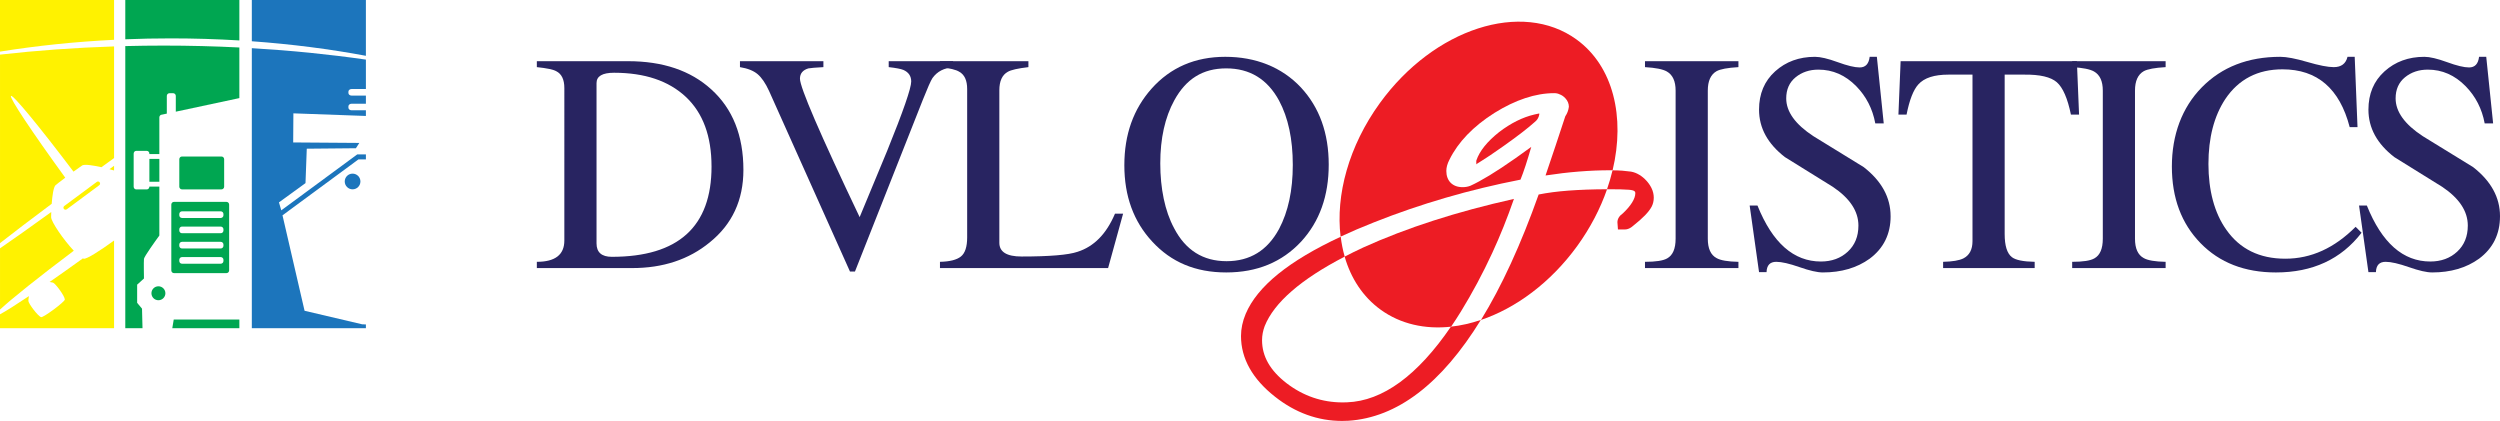 <?xml version="1.0" encoding="UTF-8"?><svg id="Drag_Knife" xmlns="http://www.w3.org/2000/svg" viewBox="0 0 3561.98 599.75"><defs><style>.cls-1{fill:#fff200;}.cls-2{fill:#ed1c24;}.cls-3{fill:#00a651;}.cls-4{fill:#1c75bc;}.cls-5{fill:#282461;}</style></defs><g><g><path class="cls-1" d="M0,0V73.53c51.73-8.29,106.16-14.02,162.52-16.84V0H0Z"/><path class="cls-1" d="M0,346.41c18.77-14.71,44.34-34.18,73.66-56.05,.85-11.39,2.51-23.62,5.47-26.48,1.05-1.02,6.98-5.54,13.86-10.69C45.97,188.53,12.81,138.8,15.66,136.68c2.86-2.11,40.82,44.08,89.04,107.85,6.15-4.5,11.28-8.18,12.45-8.84,3.63-2.03,16.09,.03,27.36,2.55,6.17-4.47,12.19-8.82,18.02-13.02V66.13c-56.04,1.82-110.42,5.79-162.52,11.7V346.41Z"/><path class="cls-1" d="M72.84,309.44c0-1.73,.05-4.29,.17-7.35-28.95,20.96-54.32,38.93-73,51.75v87.22c16.38-15.27,55.65-46.63,105.12-83.83-14.5-15.37-32.28-41.26-32.28-47.79Z"/><path class="cls-1" d="M162.52,242.9v-6.74c-2.16,1.62-4.35,3.26-6.56,4.91,2.71,.71,4.99,1.36,6.56,1.83Z"/><path class="cls-1" d="M119.16,368.58c-.34-.11-.69-.27-1.07-.43-16.89,12.17-32.85,23.48-47.39,33.59,2.11,.32,3.86,.67,4.81,.95,3.38,1.03,16.76,19,16.87,24.05,.08,3.22-30.79,26.13-33.83,25.11-4.82-1.59-18.12-19.61-18.12-23.13,0-1.29,.29-3.9,.77-6.81-18.51,12.41-32.83,21.44-41.2,25.93v19.76H162.52v-124.93c-19.77,14.47-39.64,27.13-43.36,25.9Z"/><path class="cls-1" d="M95.08,298.24l46.32-34.34c1.31-.98,1.58-2.83,.61-4.13-.97-1.32-2.81-1.57-4.12-.6l-46.32,34.33c-1.31,.97-1.59,2.82-.62,4.12,.97,1.31,2.81,1.57,4.12,.61Z"/></g><g><path class="cls-3" d="M178.51,0V55.97c21.38-.85,43.03-1.29,64.9-1.29,33.11,0,65.69,1.01,97.63,2.94V0H178.51Z"/><path class="cls-3" d="M225.7,407.9c-5.49,0-9.94,4.45-9.94,9.93s4.45,9.94,9.94,9.94,9.94-4.44,9.94-9.94-4.45-9.93-9.94-9.93Z"/><rect class="cls-3" x="212.84" y="226.4" width="14.21" height="32.56"/><path class="cls-3" d="M178.51,65.67V467.61h24.53l-.69-27.83-6.94-8.31v-25.9l9.71-8.79s-.45-23.79,0-27.95c.38-3.43,16.35-25.61,21.92-33.26v-69.74h-14.21v.02c0,2.21-1.57,4-3.49,4h-15.42c-1.93,0-3.48-1.79-3.48-4v-46.87c0-2.21,1.55-4,3.48-4h15.42c1.93,0,3.49,1.79,3.49,4v.55h14.21v-52.36c0-2.13,1.73-3.86,3.86-3.86l6.78-1.44v-25.23c0-2.14,1.73-3.86,3.88-3.86h5.04c2.14,0,3.88,1.72,3.88,3.86v22.48l90.55-19.35V67.66c-35.32-1.78-71.37-2.7-108-2.7-18.33,0-36.5,.25-54.52,.7Z"/><polygon class="cls-3" points="245.47 467.61 341.04 467.61 341.04 455.22 247.54 455.22 245.47 467.61"/><path class="cls-3" d="M322.6,389.16c2.14,0,3.87-1.73,3.87-3.86v-93.82c0-2.14-1.73-3.86-3.87-3.86h-74.65c-2.13,0-3.86,1.72-3.86,3.86v93.82c0,2.13,1.73,3.86,3.86,3.86h74.65Zm-67.15-84.18c0-2.15,1.73-3.88,3.87-3.88h55.19c2.14,0,3.87,1.72,3.87,3.88v1.72c0,2.14-1.73,3.87-3.87,3.87h-55.19c-2.14,0-3.87-1.72-3.87-3.87v-1.72Zm0,21.72c0-2.14,1.73-3.87,3.87-3.87h55.19c2.14,0,3.87,1.73,3.87,3.87v1.73c0,2.14-1.73,3.87-3.87,3.87h-55.19c-2.14,0-3.87-1.73-3.87-3.87v-1.73Zm0,21.72c0-2.14,1.73-3.86,3.87-3.86h55.19c2.14,0,3.87,1.72,3.87,3.86v1.74c0,2.14-1.73,3.87-3.87,3.87h-55.19c-2.14,0-3.87-1.73-3.87-3.87v-1.74Zm0,21.74c0-2.15,1.73-3.88,3.87-3.88h55.19c2.14,0,3.87,1.73,3.87,3.88v1.73c0,2.13-1.73,3.86-3.87,3.86h-55.19c-2.14,0-3.87-1.73-3.87-3.86v-1.73Z"/><path class="cls-3" d="M315.5,269.85c2.15,0,3.87-1.73,3.87-3.88v-39.12c0-2.14-1.72-3.87-3.87-3.87h-56.17c-2.14,0-3.87,1.73-3.87,3.87v39.12c0,2.15,1.73,3.88,3.87,3.88h56.17Z"/></g><g><path class="cls-4" d="M358.79,0V58.79c56.62,4.08,111.06,11.1,162.53,20.72V0h-162.53Z"/><path class="cls-4" d="M358.79,467.61h162.53v-5.35l-5.35-.21-82.03-19.26-31.44-136,108.21-79.69h10.62v-7.08h-12.39l-108.2,79.67-3.29-11.35,37.81-27.45,1.82-49.02,70-.66,4.89-7.57-94.25-.69,.29-41.45,103.31,3.71v-8.07h-20.51c-2.43,0-4.41-1.68-4.41-3.78v-1.79c0-2.09,1.98-3.78,4.41-3.78h20.51v-11.6h-20.51c-2.43,0-4.41-1.68-4.41-3.76v-1.81c0-2.08,1.98-3.78,4.41-3.78h20.51v-41.91c-51.77-7.46-106.16-12.97-162.53-16.29V467.61Z"/><path class="cls-4" d="M502.35,247.39c-6.17,0-11.17,5-11.17,11.17s5,11.19,11.17,11.19,11.18-5.01,11.18-11.19-5.01-11.17-11.18-11.17Z"/></g></g><g><g><path class="cls-5" d="M1059.2,242.13c0,43.05-16.03,77.48-48.09,103.3-29.68,24.34-66.49,36.52-110.42,36.52h-135.8v-8.91c26.12,0,39.18-10.09,39.18-30.28V125.47c0-12.17-3.86-20.18-11.58-24.04-4.16-2.37-13.36-4.3-27.61-5.79v-8.46h130.02c49.57,0,89.05,13.36,118.44,40.08,30.57,27.61,45.86,65.9,45.86,114.88Zm-45.42-4.9c0-43.33-12.25-76.43-36.73-99.3-24.49-22.85-58.55-34.28-102.19-34.28-16.63,0-24.93,4.9-24.93,14.7v228.42c0,12.77,7.27,19.14,21.82,19.14,94.69,0,142.04-42.89,142.04-128.68Z"/><path class="cls-5" d="M1357.97,96.09c-12.77,.6-22.56,5.64-29.39,15.14-2.38,3.57-6.98,13.96-13.81,31.17l-96.62,244.45h-7.13l-115.32-257.36c-5.05-10.98-10.47-18.92-16.25-23.82-5.79-4.9-14.18-8.24-25.16-10.02v-8.46h118.88v8.46c-10.98,.6-18.11,1.19-21.37,1.78-8.02,2.38-12.03,7.27-12.03,14.69,0,12.47,28.34,78.22,85.05,197.25,13.06-31.46,26.12-62.93,39.18-94.4,22.86-56.39,34.29-89.34,34.29-98.85,0-7.72-3.72-13.21-11.14-16.48-3.56-1.48-10.54-2.82-20.93-4.01v-8.46h91.73v8.91Z"/><path class="cls-5" d="M1600.18,304.47l-21.37,77.48h-239.55v-8.91c13.95-.29,23.89-2.82,29.83-7.57,5.94-4.75,8.91-13.8,8.91-27.16V126.81c0-12.17-3.71-20.33-11.13-24.49-4.46-2.97-13.66-5.19-27.61-6.68v-8.46h126.01v8.46c-15.14,1.78-24.93,4.01-29.39,6.68-8.01,4.45-12.02,13.21-12.02,26.27v217.29c0,13.07,10.54,19.59,31.62,19.59,40.07,0,66.63-2.23,79.7-6.68,23.44-7.41,41.25-25.52,53.43-54.32h11.57Z"/><path class="cls-5" d="M1893.16,234.57c0,44.52-13.06,81.03-39.18,109.53-27.31,29.39-62.94,44.08-106.86,44.08s-78.52-14.69-105.53-44.08c-26.43-28.5-39.63-64.71-39.63-108.64s12.92-80,38.74-109.09c27.01-30.28,62.04-45.42,105.08-45.42s80.44,14.55,107.75,43.64c26.42,28.49,39.63,65.16,39.63,109.98Zm-51.2,.44c0-36.8-6.53-67.38-19.59-91.72-16.63-30.57-41.71-45.86-75.25-45.86s-57.29,15.14-73.92,45.41c-13.36,24.34-20.04,54.32-20.04,89.94s6.53,67.83,19.6,92.17c16.32,31.46,41.25,47.19,74.8,47.19s58.18-15.29,74.81-45.86c13.06-24.64,19.59-55.06,19.59-91.28Z"/><path class="cls-5" d="M2476.89,381.95h-133.13v-8.91c15.43,0,25.97-1.63,31.62-4.9,8.02-4.45,12.02-13.8,12.02-28.05V129.04c0-13.36-4.16-22.41-12.46-27.16-5.65-3.26-16.04-5.34-31.17-6.23v-8.46h133.13v8.46c-15.43,.89-25.83,2.83-31.17,5.79-8.31,4.75-12.47,13.96-12.47,27.61v211.06c0,13.95,4.16,23.15,12.47,27.6,5.63,3.27,16.03,5.05,31.17,5.35v8.91Z"/><path class="cls-5" d="M2693.73,308.03c0,25.53-9.95,45.71-29.84,60.56-18.11,13.06-40.37,19.59-66.78,19.59-7.72,0-18.78-2.52-33.17-7.57-14.4-5.04-25.46-7.57-33.17-7.57-8.9,0-13.51,4.9-13.8,14.7h-10.69l-13.36-94.85h11.13c21.38,53.14,51.5,79.71,90.39,79.71,15.43,0,28.2-4.68,38.29-14.03,10.09-9.35,15.14-21.74,15.14-37.18,0-20.48-12.17-38.88-36.51-55.21-22.86-14.25-45.57-28.34-68.13-42.3-24.64-18.99-36.96-41.55-36.96-67.68,0-22.55,7.64-40.74,22.93-54.54,15.29-13.8,34.21-20.71,56.77-20.71,7.72,0,18.48,2.53,32.28,7.57,13.8,5.05,24.27,7.57,31.39,7.57,8.31,0,13.06-5.04,14.25-15.14h10.25l9.79,94.84h-12.02c-3.86-20.77-12.91-38.44-27.16-52.99-15.44-15.73-33.4-23.6-53.88-23.6-12.76,0-23.6,3.64-32.51,10.91-8.9,7.28-13.36,17.3-13.36,30.05,0,19,12.92,36.96,38.74,53.87,23.75,14.55,47.64,29.24,71.68,44.08,25.52,19.89,38.29,43.19,38.29,69.91Z"/><path class="cls-5" d="M2962.22,163.32h-11.58c-4.75-23.15-11.43-38.52-20.04-46.09-8.61-7.57-24.2-11.2-46.75-10.91h-27.61v227.08c0,16.63,3.41,27.61,10.24,32.95,5.35,4.16,16.18,6.39,32.51,6.68v8.91h-130.46v-8.91c13.36-.29,23-1.93,28.95-4.9,8.61-4.45,12.91-12.61,12.91-24.49V106.33h-34.28c-20.19,0-34.44,4.6-42.75,13.8-7.12,7.72-12.76,22.12-16.92,43.19h-11.58l3.12-76.14h251.13l3.12,76.14Z"/><path class="cls-5" d="M3085.55,381.95h-133.13v-8.91c15.43,0,25.97-1.63,31.62-4.9,8.02-4.45,12.02-13.8,12.02-28.05V129.04c0-13.36-4.16-22.41-12.46-27.16-5.65-3.26-16.03-5.34-31.17-6.23v-8.46h133.13v8.46c-15.43,.89-25.83,2.83-31.17,5.79-8.31,4.75-12.47,13.96-12.47,27.61v211.06c0,13.95,4.16,23.15,12.47,27.6,5.63,3.27,16.03,5.05,31.17,5.35v8.91Z"/><path class="cls-5" d="M3364.73,331.63c-29.1,37.7-69.76,56.55-122,56.55-44.53,0-80.37-13.95-107.53-41.85-27.16-27.9-40.74-64.26-40.74-109.09s14.25-83.93,42.75-112.88c28.5-28.94,65.74-43.41,111.76-43.41,8.91,0,21.74,2.45,38.51,7.35,16.77,4.9,29.31,7.35,37.63,7.35,10.69,0,17.21-4.9,19.6-14.7h10.24l4.01,100.19h-11.14c-14.25-54.92-46.16-82.37-95.73-82.37-35.33,0-62.49,14.1-81.48,42.3-16.04,24.34-24.05,55.21-24.05,92.61s8.46,69.76,25.38,93.5c19.3,27.61,47.34,41.41,84.16,41.41s69.9-15.14,100.18-45.42l8.47,8.46Z"/><path class="cls-5" d="M3561.98,308.03c0,25.53-9.95,45.71-29.84,60.56-18.11,13.06-40.38,19.59-66.79,19.59-7.72,0-18.78-2.52-33.17-7.57-14.4-5.04-25.45-7.57-33.17-7.57-8.91,0-13.51,4.9-13.81,14.7h-10.68l-13.36-94.85h11.13c21.37,53.14,51.5,79.71,90.39,79.71,15.43,0,28.2-4.68,38.29-14.03,10.09-9.35,15.14-21.74,15.14-37.18,0-20.48-12.18-38.88-36.51-55.21-22.86-14.25-45.57-28.34-68.12-42.3-24.65-18.99-36.96-41.55-36.96-67.68,0-22.55,7.64-40.74,22.93-54.54,15.29-13.8,34.21-20.71,56.77-20.71,7.72,0,18.48,2.53,32.28,7.57,13.81,5.05,24.27,7.57,31.39,7.57,8.31,0,13.06-5.04,14.25-15.14h10.24l9.8,94.84h-12.03c-3.86-20.77-12.91-38.44-27.16-52.99-15.44-15.73-33.4-23.6-53.87-23.6-12.77,0-23.6,3.64-32.51,10.91-8.91,7.28-13.36,17.3-13.36,30.05,0,19,12.91,36.96,38.74,53.87,23.74,14.55,47.64,29.24,71.69,44.08,25.53,19.89,38.29,43.19,38.29,69.91Z"/></g><g><g><path class="cls-2" d="M1957.46,316.86c66.23-26.34,136.48-46.83,208.92-60.9,4.52-11.11,9.64-26.76,15.36-46.69-6.39,4.66-13.81,9.99-22.27,16.01-14.31,10.05-26.73,18.24-37.22,24.6-10.81,6.56-19.76,11.42-27.31,14.82-3.74,1.4-7.22,1.97-11.08,1.97-14.26,0-23.14-8.87-23.14-23.14,0-5.05,1.52-10.44,4.46-16.05,12.22-24.95,33.85-47.46,64.09-66.59,29.99-18.69,58.63-28.16,85.2-28.16,3.29,0,5.65,.68,7.36,1.54,3.17,1.11,6.01,3.02,8.46,5.69,3.32,3.54,5.05,7.77,5.05,12.22-.78,5.49-2.44,9.59-5.07,13.41l-13.7,41.46c-4.23,12.77-9.08,27.08-14.49,42.98,32.23-4.96,63.17-7.44,92.22-7.44,1.15,0,2.24,.01,3.33,.02,18.15-75.82,1.04-148.32-51.4-186.35-77.6-56.32-202.96-15.77-280.11,90.5-44.58,61.44-63.2,131.39-56.04,190.37,14.64-6.81,30.4-13.57,47.37-20.26Z"/><path class="cls-2" d="M2103.52,228.55l-.14,1.27c-.07,2.98,.18,4.14,.26,4.53-.12-1.42,7.97-4.37,38.51-26.2,10-7.08,18.69-13.47,26.12-19.19,7.34-5.65,13.35-10.59,18.13-14.89,3.75-2.89,5.85-6.26,6.73-10.81v-1.62c-1.73,.29-4.01,.78-6.96,1.51-16.76,3.92-33.52,12.27-50.1,24.93-16.99,13.43-28,27.07-32.54,40.47Z"/><path class="cls-2" d="M2234.2,271.63c-15.34,1.14-29.41,3-41.95,5.5-25.32,71.32-52.73,130.94-82.16,178.73,49.72-16.83,99.18-53.1,137.04-105.24,18.82-25.97,32.99-53.46,42.58-80.99-20.27,.09-38.95,.75-55.51,1.99Z"/><path class="cls-2" d="M2157.04,283.41c-80.99,18.03-153.22,41.29-214.85,69.28-9.22,4.29-18,8.6-26.36,12.93,8.89,30.85,25.92,57.21,51.19,75.54,28.6,20.75,63.69,28.31,100.47,24.3,4.67-6.84,9.31-13.99,13.93-21.47,16.31-26.56,31.37-54.7,44.75-83.66,11.2-24.2,21.55-49.99,30.87-76.92Z"/></g><g><path class="cls-2" d="M1919.22,573.21c-2.1,.09-4.21,.14-6.29,.14h-.02c-29.22,0-56.06-9.19-79.73-27.29-23.55-18.19-35.02-38.26-35.02-61.39,0-6.71,1.32-13.49,3.74-20.02,13.44-33.57,51.8-66.84,114.03-99.03-2.63-9.1-4.49-18.57-5.69-28.34-73.94,34.45-118.71,70.59-135.4,109.92-4.43,10.58-6.67,21.19-6.67,31.54,0,32.11,16.32,61.24,48.47,86.49,28.94,22.89,61.07,34.51,95.52,34.51,2.9,0,5.85-.08,8.87-.25,69.71-4.49,132.86-52.82,188.82-143.63-14.25,4.82-28.55,8.05-42.57,9.56-47.47,69.43-97.15,105.92-148.05,107.79Z"/><path class="cls-2" d="M2353.02,267.93c-1.89-3.78-4.31-7.31-7.22-10.47-2.95-3.27-6.29-6.06-9.94-8.28-3.88-2.37-7.82-3.91-12.02-4.65-3.61-.53-7.82-.98-12.65-1.37-3.89-.31-8.68-.41-13.66-.47-2.15,8.97-4.74,17.97-7.89,27.02,1.6-.01,3.06-.08,4.66-.08,5.6,0,10.63,.06,15.08,.17,4.42,.13,8.25,.3,11.53,.55,9.08,.73,9.08,3.29,9.08,4.98,0,7.86-6.5,18.04-17.61,28.53-5.24,3.68-7.9,8-7.9,12.9l.76,10.2h9.8c4.02,0,7.97-1.79,11.63-5.08,14.24-11.24,22.7-20,26.72-27.7,1.91-3.83,2.88-8.06,2.88-12.59s-1.08-9.27-3.25-13.66Z"/></g></g></g></svg>
